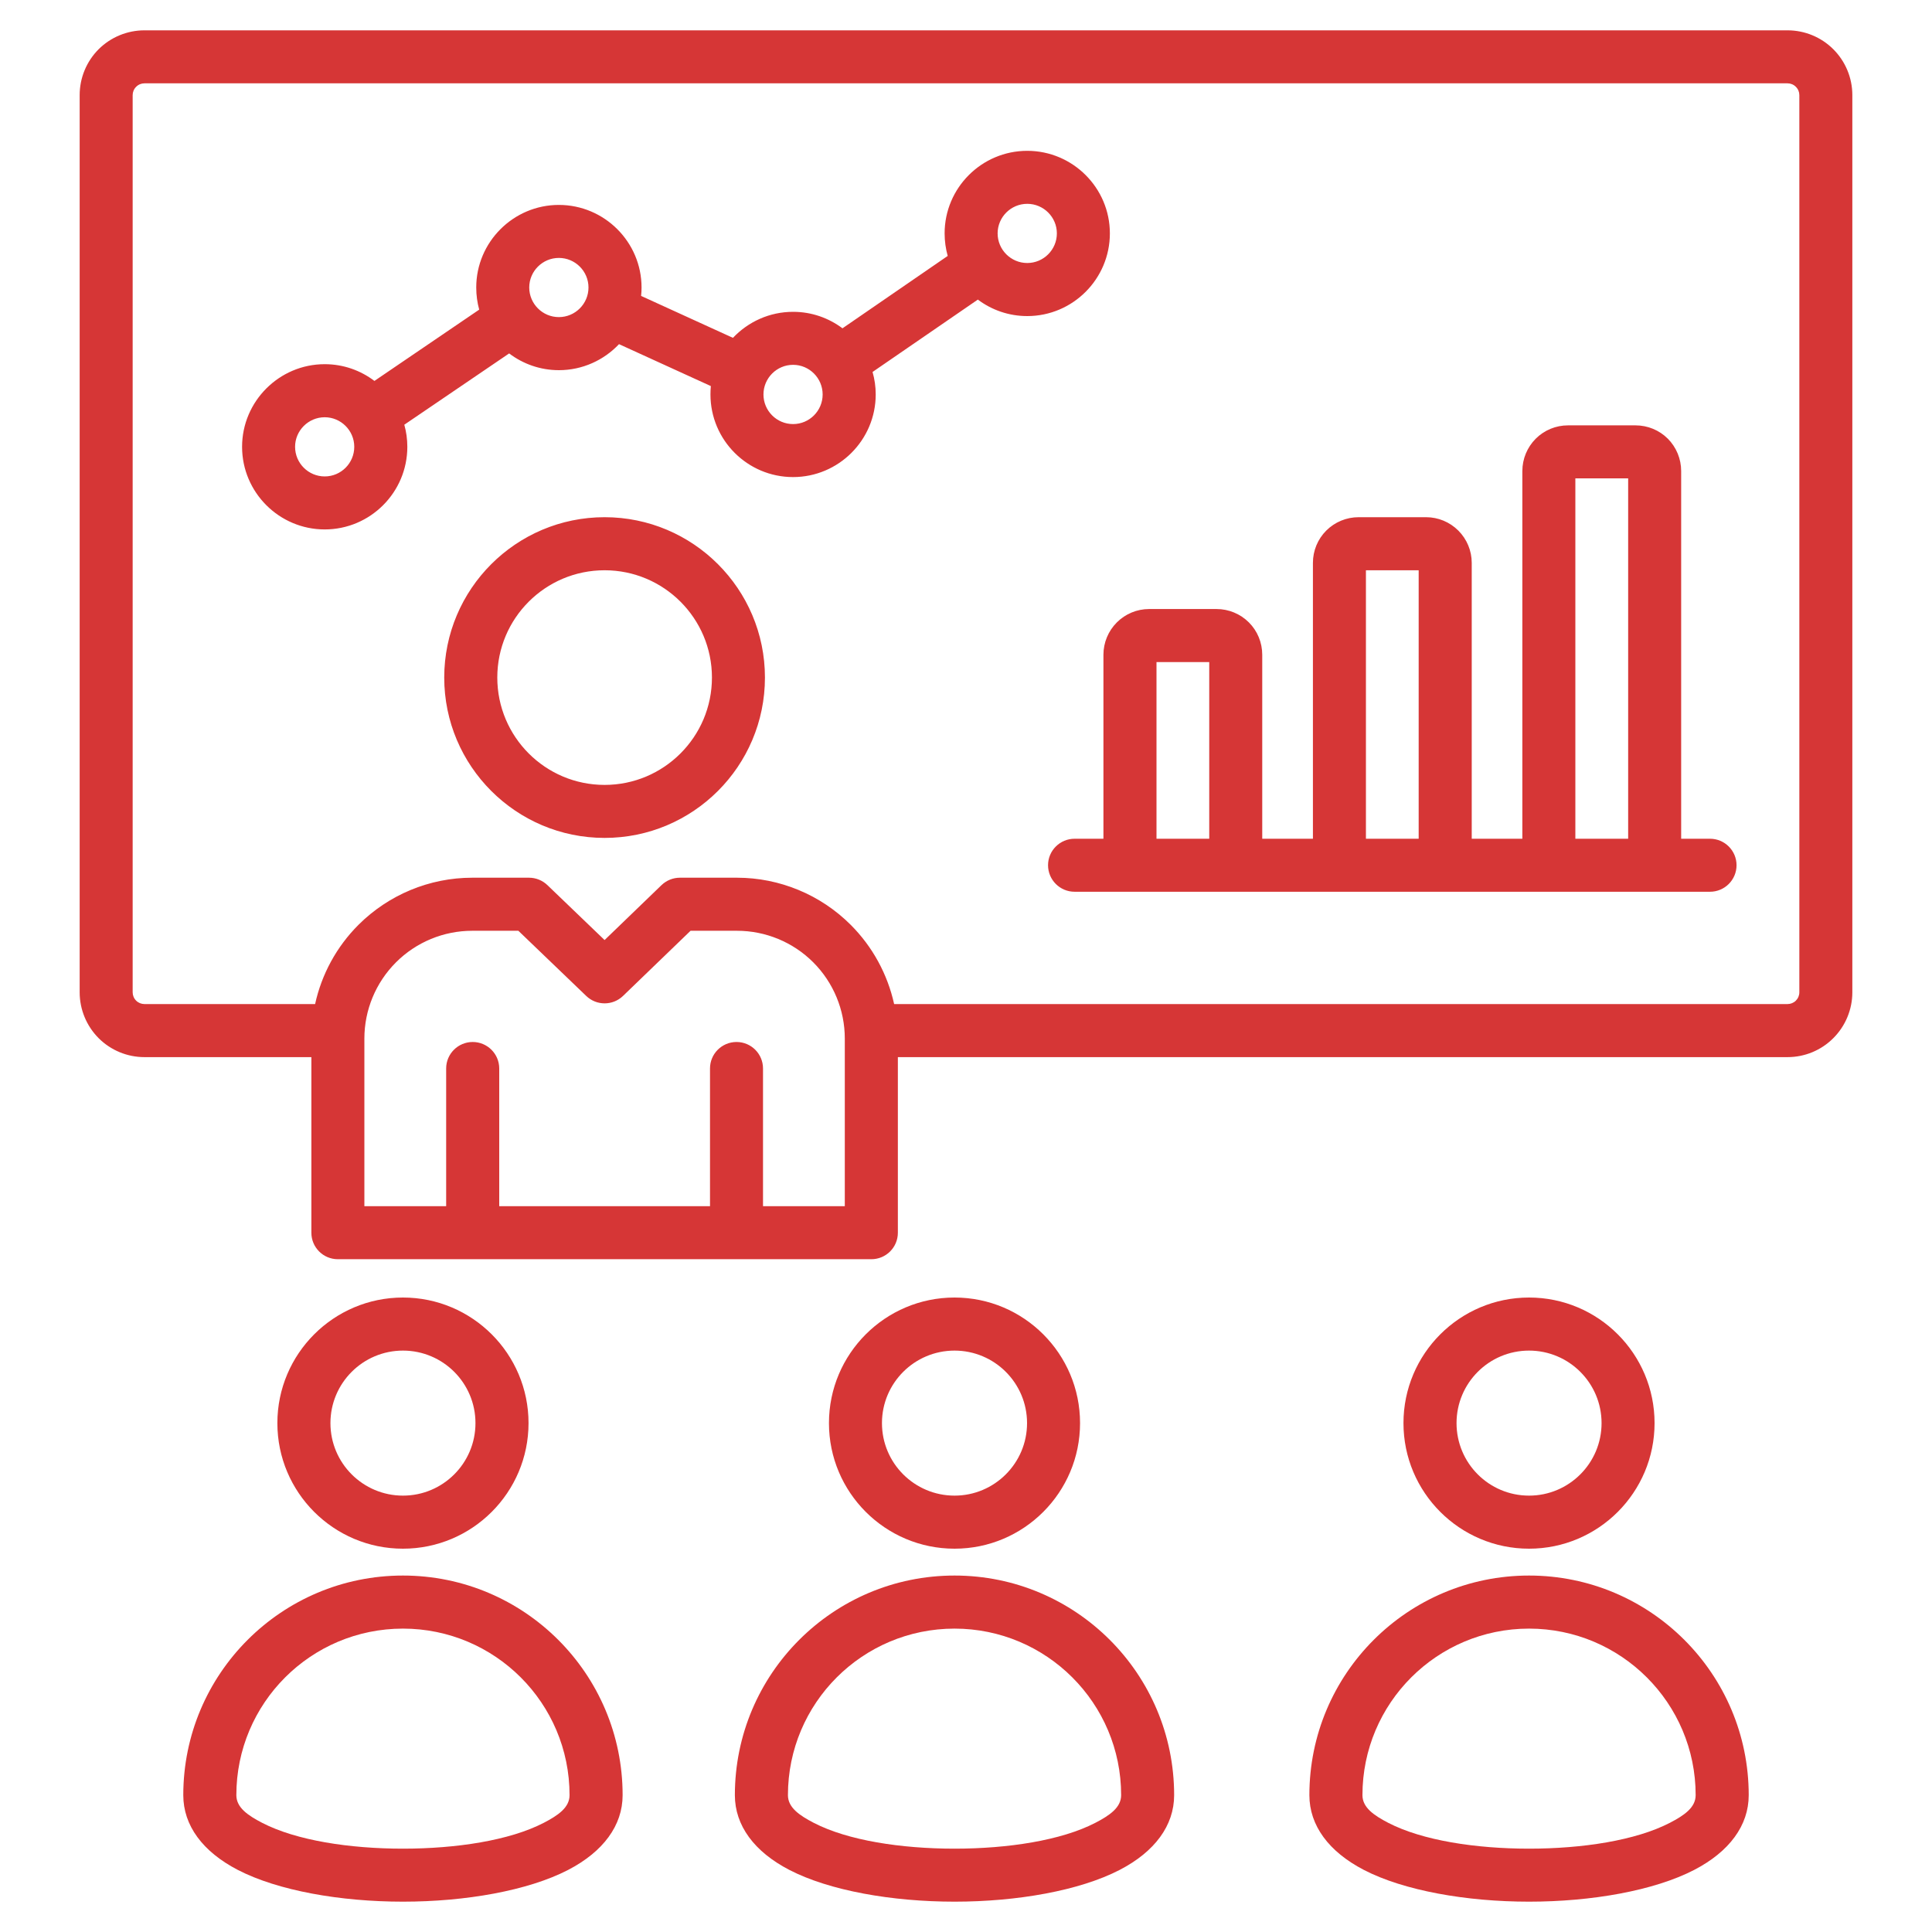 <svg width="30" height="30" viewBox="0 0 30 30" fill="none" xmlns="http://www.w3.org/2000/svg">
<path fill-rule="evenodd" clip-rule="evenodd" d="M4.835 16.415H2.243C1.976 16.415 1.72 16.309 1.531 16.12C1.343 15.931 1.237 15.675 1.237 15.408V1.477C1.237 1.21 1.343 0.954 1.531 0.765C1.72 0.577 1.976 0.471 2.243 0.471H27.757C28.024 0.471 28.28 0.577 28.468 0.765C28.657 0.954 28.763 1.21 28.763 1.477V15.408C28.763 15.675 28.657 15.931 28.468 16.12C28.28 16.309 28.024 16.415 27.757 16.415H13.942V19.142C13.942 19.369 13.758 19.553 13.53 19.553H5.246C5.019 19.553 4.835 19.369 4.835 19.142V16.415ZM13.884 15.591H27.757C27.805 15.591 27.852 15.572 27.886 15.538C27.921 15.503 27.94 15.457 27.94 15.408V1.477C27.94 1.429 27.921 1.382 27.886 1.348C27.852 1.313 27.805 1.294 27.757 1.294H2.243C2.195 1.294 2.148 1.313 2.114 1.348C2.079 1.382 2.06 1.429 2.06 1.477V15.408C2.06 15.457 2.079 15.503 2.114 15.538C2.148 15.572 2.195 15.591 2.243 15.591H4.893C4.994 15.129 5.226 14.701 5.566 14.361C6.035 13.893 6.67 13.629 7.333 13.629H8.215C8.321 13.629 8.424 13.671 8.5 13.744L9.388 14.597L10.271 13.745C10.348 13.671 10.45 13.629 10.557 13.629H11.444C12.106 13.629 12.742 13.893 13.21 14.361C13.55 14.701 13.782 15.129 13.884 15.591ZM11.848 18.73H13.118V16.127C13.118 15.683 12.942 15.257 12.628 14.943C12.314 14.629 11.888 14.453 11.444 14.453H10.723L9.674 15.465C9.515 15.618 9.263 15.619 9.103 15.465L8.049 14.453H7.333C6.889 14.453 6.463 14.629 6.149 14.943C5.835 15.257 5.658 15.683 5.658 16.127V18.73H6.928V16.591C6.928 16.364 7.113 16.18 7.34 16.18C7.567 16.18 7.752 16.364 7.752 16.591V18.73H11.025V16.591C11.025 16.364 11.209 16.18 11.437 16.18C11.664 16.18 11.848 16.364 11.848 16.591V18.73ZM6.278 6.595C6.309 6.705 6.325 6.82 6.325 6.938C6.325 7.646 5.749 8.221 5.042 8.221C4.336 8.221 3.759 7.646 3.759 6.938C3.759 6.232 4.336 5.655 5.042 5.655C5.332 5.655 5.599 5.752 5.814 5.915L7.441 4.808C7.411 4.699 7.395 4.583 7.395 4.464C7.395 3.758 7.972 3.182 8.678 3.182C9.385 3.182 9.962 3.758 9.962 4.464C9.962 4.508 9.96 4.552 9.955 4.595L11.381 5.246C11.616 4.998 11.947 4.842 12.315 4.842C12.602 4.842 12.867 4.937 13.082 5.098L14.716 3.974C14.685 3.863 14.668 3.745 14.668 3.624C14.668 2.918 15.243 2.342 15.951 2.342C16.658 2.342 17.234 2.918 17.234 3.624C17.234 4.332 16.658 4.908 15.951 4.908C15.664 4.908 15.398 4.813 15.184 4.652L13.549 5.776C13.581 5.887 13.598 6.004 13.598 6.125C13.598 6.833 13.021 7.408 12.315 7.408C11.607 7.408 11.032 6.833 11.032 6.125C11.032 6.081 11.034 6.038 11.038 5.995L9.612 5.344C9.378 5.592 9.045 5.748 8.678 5.748C8.389 5.748 8.121 5.651 7.906 5.488L6.278 6.595ZM5.042 7.398C5.295 7.398 5.501 7.192 5.501 6.938C5.501 6.686 5.295 6.479 5.042 6.479C4.789 6.479 4.582 6.686 4.582 6.938C4.582 7.192 4.789 7.398 5.042 7.398ZM8.678 4.924C8.931 4.924 9.138 4.718 9.138 4.464C9.138 4.211 8.931 4.005 8.678 4.005C8.425 4.005 8.218 4.211 8.218 4.464C8.218 4.718 8.425 4.924 8.678 4.924ZM12.315 6.585C12.568 6.585 12.774 6.379 12.774 6.125C12.774 5.872 12.568 5.665 12.315 5.665C12.061 5.665 11.855 5.872 11.855 6.125C11.855 6.379 12.061 6.585 12.315 6.585ZM15.951 4.084C16.204 4.084 16.411 3.878 16.411 3.624C16.411 3.371 16.204 3.165 15.951 3.165C15.698 3.165 15.491 3.371 15.491 3.624C15.491 3.878 15.698 4.084 15.951 4.084ZM26.105 13.024H26.553C26.78 13.024 26.965 13.208 26.965 13.435C26.965 13.663 26.78 13.847 26.553 13.847H16.686C16.459 13.847 16.274 13.663 16.274 13.435C16.274 13.208 16.459 13.024 16.686 13.024H17.134V10.167C17.134 9.979 17.209 9.798 17.342 9.665C17.475 9.532 17.655 9.457 17.843 9.457H18.891C19.079 9.457 19.26 9.532 19.393 9.665C19.526 9.798 19.6 9.979 19.6 10.167V13.024H20.387V8.74C20.387 8.552 20.461 8.372 20.594 8.239C20.727 8.106 20.908 8.031 21.096 8.031H22.144C22.332 8.031 22.512 8.106 22.645 8.239C22.778 8.372 22.853 8.552 22.853 8.74V13.024H23.639V7.314C23.639 7.126 23.714 6.945 23.847 6.812C23.98 6.679 24.16 6.605 24.348 6.605H25.396C25.584 6.605 25.765 6.679 25.898 6.812C26.03 6.945 26.105 7.126 26.105 7.314V13.024ZM17.958 13.024H18.777V10.281H17.958V13.024ZM21.21 13.024H22.029V8.855H21.21V13.024ZM24.462 13.024H25.282V7.428H24.462V13.024ZM9.388 8.031C10.763 8.031 11.878 9.147 11.878 10.521C11.878 11.895 10.763 13.011 9.388 13.011C8.014 13.011 6.898 11.895 6.898 10.521C6.898 9.147 8.014 8.031 9.388 8.031ZM9.388 8.855C8.468 8.855 7.722 9.601 7.722 10.521C7.722 11.441 8.468 12.188 9.388 12.188C10.308 12.188 11.055 11.441 11.055 10.521C11.055 9.601 10.308 8.855 9.388 8.855ZM6.257 20.148C7.333 20.148 8.207 21.022 8.207 22.098C8.207 23.174 7.333 24.048 6.257 24.048C5.181 24.048 4.307 23.174 4.307 22.098C4.307 21.022 5.181 20.148 6.257 20.148ZM6.257 20.972C5.636 20.972 5.131 21.476 5.131 22.098C5.131 22.72 5.636 23.224 6.257 23.224C6.879 23.224 7.383 22.72 7.383 22.098C7.383 21.476 6.879 20.972 6.257 20.972ZM9.668 27.875C9.668 28.346 9.367 28.753 8.822 29.036C8.2 29.358 7.229 29.529 6.257 29.529C5.285 29.529 4.315 29.358 3.693 29.036C3.147 28.753 2.846 28.346 2.846 27.875C2.846 25.992 4.373 24.465 6.257 24.465C8.14 24.465 9.668 25.992 9.668 27.875ZM8.844 27.875C8.844 26.447 7.686 25.289 6.257 25.289C4.828 25.289 3.67 26.447 3.67 27.875C3.67 28.068 3.848 28.189 4.071 28.305C4.601 28.579 5.43 28.706 6.257 28.706C7.084 28.706 7.914 28.579 8.443 28.305C8.666 28.189 8.844 28.068 8.844 27.875ZM14.822 20.148C15.898 20.148 16.771 21.022 16.771 22.098C16.771 23.174 15.898 24.048 14.822 24.048C13.746 24.048 12.872 23.174 12.872 22.098C12.872 21.022 13.746 20.148 14.822 20.148ZM14.822 20.972C14.2 20.972 13.695 21.476 13.695 22.098C13.695 22.72 14.2 23.224 14.822 23.224C15.443 23.224 15.948 22.72 15.948 22.098C15.948 21.476 15.443 20.972 14.822 20.972ZM18.232 27.875C18.232 28.346 17.932 28.753 17.386 29.036C16.764 29.358 15.794 29.529 14.822 29.529C13.85 29.529 12.879 29.358 12.257 29.036C11.711 28.753 11.411 28.346 11.411 27.875C11.411 25.992 12.938 24.465 14.822 24.465C16.705 24.465 18.232 25.992 18.232 27.875ZM17.409 27.875C17.409 26.447 16.25 25.289 14.822 25.289C13.393 25.289 12.235 26.447 12.235 27.875C12.235 28.068 12.413 28.189 12.636 28.305C13.165 28.579 13.994 28.706 14.822 28.706C15.649 28.706 16.478 28.579 17.008 28.305C17.231 28.189 17.409 28.068 17.409 27.875ZM23.743 20.148C24.819 20.148 25.692 21.022 25.692 22.098C25.692 23.174 24.819 24.048 23.743 24.048C22.667 24.048 21.793 23.174 21.793 22.098C21.793 21.022 22.667 20.148 23.743 20.148ZM23.743 20.972C23.121 20.972 22.617 21.476 22.617 22.098C22.617 22.72 23.121 23.224 23.743 23.224C24.364 23.224 24.869 22.72 24.869 22.098C24.869 21.476 24.364 20.972 23.743 20.972ZM27.154 27.875C27.154 28.346 26.853 28.753 26.307 29.036C25.685 29.358 24.715 29.529 23.743 29.529C22.771 29.529 21.8 29.358 21.178 29.036C20.633 28.753 20.332 28.346 20.332 27.875C20.332 25.992 21.859 24.465 23.743 24.465C25.626 24.465 27.154 25.992 27.154 27.875ZM26.33 27.875C26.33 26.447 25.171 25.289 23.743 25.289C22.314 25.289 21.156 26.447 21.156 27.875C21.156 28.068 21.334 28.189 21.557 28.305C22.087 28.579 22.916 28.706 23.743 28.706C24.57 28.706 25.399 28.579 25.929 28.305C26.152 28.189 26.33 28.068 26.33 27.875Z" fill="#D63636"/>
</svg>

